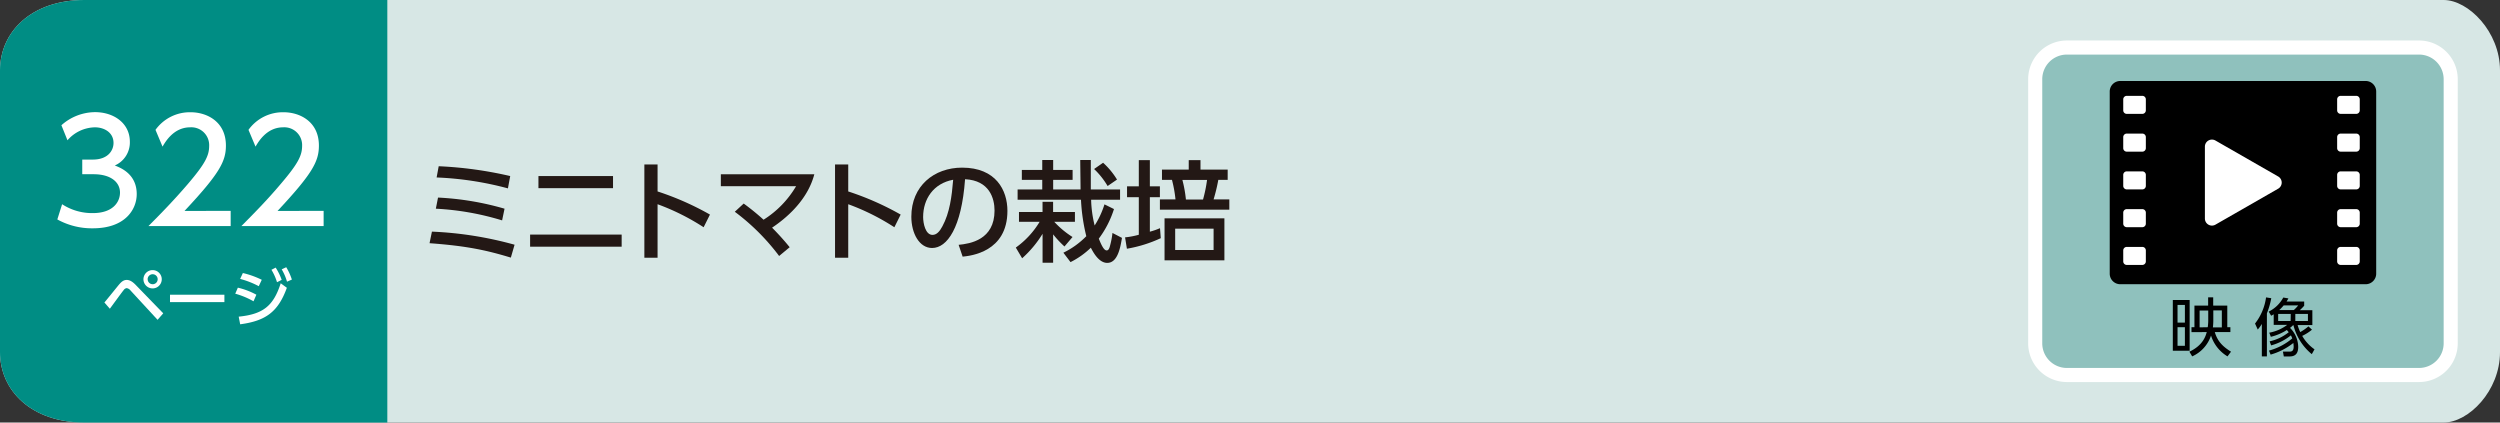 <svg xmlns="http://www.w3.org/2000/svg" viewBox="0 0 710 120"><rect x="0" y="0" width="710" height="120" fill="#333333" stroke="none"/><defs><style>.cls-1{fill:#d7e7e5;}.cls-2{fill:#008d84;}.cls-3{fill:#fff;}.cls-4{fill:#231815;}.cls-5{fill:#8fc1bd;stroke:#fff;stroke-miterlimit:10;stroke-width:4px;}</style></defs><g id="レイヤー_2" data-name="レイヤー 2"><g id="レイヤー_1-2" data-name="レイヤー 1"><path class="cls-1" d="M694,120H24c-15,0-24-9-24-20V20C0,9,9,0,24,0H694c7,0,16,9,16,20v80C710,111.05,701.05,120,694,120Z"/><path class="cls-2" d="M110,120H24c-15,0-24-9-24-20V20C0,9,9,0,24,0h86Z"/><path class="cls-3" d="M29.65,85.91c.68-.79,3.58-4.41,4.19-5.13.85-1,1.46-1.28,2.16-1.28s1.52.34,2.6,1.48l7.76,8-1.61,1.85-7.68-8.33a1.7,1.7,0,0,0-1.1-.67,1.24,1.24,0,0,0-.85.56c-.66.81-3.37,4.55-3.92,5.29ZM45.94,79.3a2.6,2.6,0,1,1-2.59-2.59A2.6,2.6,0,0,1,45.94,79.3Zm-4,0a1.42,1.42,0,1,0,1.42-1.42A1.43,1.43,0,0,0,41.93,79.3Z"/><path class="cls-3" d="M63.73,83.7v2.1H48.28V83.7Z"/><path class="cls-3" d="M72,85.57a22.73,22.73,0,0,0-5.19-2.16l.74-1.71a20.59,20.59,0,0,1,5.26,2Zm-4.21,4.36c6.88-.69,9.86-3,11.93-9.48l1.75,1.28C79,88.54,75.5,91.13,68.21,92.1Zm5.7-8.65a24.51,24.51,0,0,0-5.29-2.07l.77-1.67a24.61,24.61,0,0,1,5.37,1.92ZM78.29,76A16.27,16.27,0,0,1,80,79.48l-1.33.67a15.25,15.25,0,0,0-1.58-3.53Zm3-.11a16,16,0,0,1,1.6,3.51L81.51,80A14.64,14.64,0,0,0,80,76.49Z"/><path class="cls-3" d="M17.64,58a15.62,15.62,0,0,0,8.72,2.52c5.68,0,7.72-3.12,7.72-5.84s-2.32-5.2-7.56-5.2H23.36V45.32h3c4.32,0,5.88-2.6,5.88-4.72,0-3-2.68-4.44-5.28-4.44a10.57,10.57,0,0,0-7.8,3.68l-1.72-4.27A14.45,14.45,0,0,1,27,31.85c5.24,0,9.88,3.07,9.88,8.43A7.14,7.14,0,0,1,32.6,47c1.64.64,6.23,2.4,6.23,8.12,0,4.28-3.19,9.72-12.47,9.72a20.3,20.3,0,0,1-10.08-2.52Z"/><path class="cls-3" d="M65.51,59.88V64.2H42.16c3.48-3.48,7.16-7.24,11.24-12,4.84-5.68,6-8,6-10.72A5.07,5.07,0,0,0,54,36.16c-4.72,0-7.08,4.2-7.84,5.48l-2-4.76a12,12,0,0,1,10-5c4.52,0,10,2.6,10,9.47,0,4.52-1.88,8-11.76,18.56Z"/><path class="cls-3" d="M91.91,59.88V64.2H68.56C72,60.72,75.72,57,79.8,52.16c4.84-5.68,6-8,6-10.72a5.06,5.06,0,0,0-5.39-5.28c-4.72,0-7.08,4.2-7.84,5.48l-2-4.76a12,12,0,0,1,10-5c4.52,0,10,2.6,10,9.47,0,4.52-1.88,8-11.75,18.56Z"/><path class="cls-4" d="M145.08,73.16c-6.63-2-12.12-3.29-23.09-4.09l.68-3.29a103.76,103.76,0,0,1,23.47,3.72ZM142.6,62.59a77.72,77.72,0,0,0-18.82-3.32l.62-3.16a81.46,81.46,0,0,1,18.89,3.16Zm1.65-9.09A91.81,91.81,0,0,0,124,50.4l.59-3.19A111.16,111.16,0,0,1,144.9,50Z"/><path class="cls-4" d="M176.55,66.62v3.44h-26V66.62ZM174.1,50v3.44H152.92V50Z"/><path class="cls-4" d="M199.83,64.54A64.55,64.55,0,0,0,186.75,58V73.19H183V46.71h3.75v7.66a80.8,80.8,0,0,1,14.88,6.57Z"/><path class="cls-4" d="M211.21,57.81a66.51,66.51,0,0,1,5.64,4.59,28,28,0,0,0,9.24-9.52H204.72V49.5h26.55c-.59,2.14-2.52,8.78-12,15.16a73.41,73.41,0,0,1,5,5.55l-3,2.49a61.77,61.77,0,0,0-12.59-12.56Z"/><path class="cls-4" d="M254,64.54A64.43,64.43,0,0,0,240.9,58V73.19h-3.75V46.71h3.75v7.66a80.65,80.65,0,0,1,14.89,6.57Z"/><path class="cls-4" d="M272.25,69.53c3.28-.31,10.2-1.42,10.2-9.73,0-3.44-1.43-8.56-8.37-8.9-1,13.8-5.09,19.53-9.37,19.53-3.6,0-5.89-4.12-5.89-8.9,0-8.71,6.45-13.92,14.42-13.92,9.64,0,12.87,6.45,12.87,12.28,0,11.72-10.52,12.77-12.72,13Zm-10.08-7.9c0,1.79.65,5.08,2.66,5.08,1.18,0,2.05-1,2.8-2.42,2.1-3.84,2.69-8.59,3.07-13.24C265.11,52.08,262.17,56.51,262.17,61.63Z"/><path class="cls-4" d="M288.49,70.31A24.44,24.44,0,0,0,295.25,63h-5.86V60.2h6.69V57.32h3V60.2h6.2V63h-5.86a25.26,25.26,0,0,0,5.18,4.31L302.31,70a28.9,28.9,0,0,1-3.22-3.44v8.06h-3V66.4a31.08,31.08,0,0,1-5.8,6.95ZM302,71.77a23.45,23.45,0,0,0,6.51-4.69A53.57,53.57,0,0,1,307,56.73H289V53.81H296V51.08h-5.8V48.26H296V45.44h3.1v2.82h5.52v2.82h-5.52v2.73h7.78c0-1.18-.09-7.07-.09-8.37h3c0,1.18,0,7,0,8.37h8.31v2.92h-8.22a33.47,33.47,0,0,0,1,7.31,24.8,24.8,0,0,0,2.79-6l2.7,1.33a28.11,28.11,0,0,1-4.31,8.4c.65,1.62,1.4,3.35,2.23,3.35.59,0,.81-.71,1-1.48a22.86,22.86,0,0,0,.65-3.48l2.7,1.4c-.44,2.63-1.18,7.1-4.19,7.1-2.45,0-4.09-3.23-4.65-4.31a23.08,23.08,0,0,1-5.77,4.09Zm11.28-25.55A21.41,21.41,0,0,1,317.23,51l-2.67,1.83A21.89,21.89,0,0,0,310.72,48Z"/><path class="cls-4" d="M329.66,67.64a37.71,37.71,0,0,1-9.62,3l-.52-3.23a22.89,22.89,0,0,0,3.9-.74V56h-3.34V52.91h3.34V45.47h3.14v7.44h2.85V56h-2.85v9.8a19.34,19.34,0,0,0,2.88-1Zm11.28-22.17v2.7h7.72v2.91H346a49.31,49.31,0,0,1-1.34,5.55h4.47v2.92H329.41V56.63h4.43a36.19,36.19,0,0,0-1-5.55H330V48.17h7.6v-2.7Zm6.79,28.47h-17V62h17Zm-3.07-9H333.75V71h10.91Zm-3-8.28a38.91,38.91,0,0,0,1.14-5.55h-7a35.79,35.79,0,0,1,1,5.55Z"/><path class="cls-5" d="M687,106.5H587a9,9,0,0,1-9-9v-75a9,9,0,0,1,9-9H687a9,9,0,0,1,9,9v75a9,9,0,0,1-9,9"/><path d="M621.86,99.61h-4.78V85.2h4.78Zm-1.35-13h-2.09v5h2.09Zm0,6.32h-2.09V98.2h2.09Zm1.87,1.4V92.93h.84V86.79h3.89V84.45h1.44v2.34h4v6.14h.88v1.38H629c.84,2.87,2.54,4.27,4.61,5.57l-1,1.33a10.58,10.58,0,0,1-4.68-5.92,9.88,9.88,0,0,1-5.35,5.92l-.79-1.33c3.89-1.82,4.61-4.45,4.93-5.57ZM627,92.93a15.13,15.13,0,0,0,.14-1.73v-3h-2.45v4.77Zm1.58-4.77v3a18.13,18.13,0,0,1-.12,1.82H631V88.16Z"/><path d="M643.8,101.21h-1.44V92a10.47,10.47,0,0,1-1.16,1.59l-.77-1.7a15.45,15.45,0,0,0,3.13-7.43l1.48.23A22.45,22.45,0,0,1,643.8,89Zm.77-4.27A13.05,13.05,0,0,0,650,94.35c-.27-.34-.43-.51-.54-.63a14.7,14.7,0,0,1-4.54,1.93l-.45-1.17a11.9,11.9,0,0,0,5.1-2.22h-3.84v-3c-.2.12-.32.2-.72.41l-.7-1.17a9.47,9.47,0,0,0,4.14-4l1.46.25c-.22.41-.33.57-.52.88h5v1.19c-.49.59-1.12,1.15-1.24,1.28h3.56v4.21h-4.19a13.19,13.19,0,0,0,.75,2,14.4,14.4,0,0,0,2.33-1.62l1,.94a12.87,12.87,0,0,1-2.77,1.76,11.66,11.66,0,0,0,3.49,3.82l-.77,1.37a15.53,15.53,0,0,1-5.22-8.25h-.07a9.32,9.32,0,0,1-.89.79,7.77,7.77,0,0,1,2.32,5.4c0,1.52-.53,2.71-2.41,2.71H648.6l-.25-1.37h1.8c.61,0,1.25-.07,1.25-1.45a8.06,8.06,0,0,0-.09-1,18.73,18.73,0,0,1-6.45,3.3l-.47-1.14A17.11,17.11,0,0,0,651,96.11a3.92,3.92,0,0,0-.4-.86A15.31,15.31,0,0,1,645,98.09Zm6-7.78H647v2h3.54Zm-2-2.43a14.13,14.13,0,0,1-1.26,1.32h4.14a9.65,9.65,0,0,0,1.24-1.32Zm6.88,2.43h-3.58v2h3.58Z"/><path d="M671.84,80.72H602.16a3,3,0,0,1-3-3V26a3,3,0,0,1,3-3h69.68a3,3,0,0,1,3,3V77.72a3,3,0,0,1-3,3"/><path class="cls-3" d="M647,50.12,629.19,39.91a2,2,0,0,0-3,1.74V62.07a2,2,0,0,0,3,1.73L647,53.59a2,2,0,0,0,0-3.47"/><path class="cls-3" d="M608.38,32.34H604a1,1,0,0,1-1-1V28.22a1,1,0,0,1,1-1h4.42a1,1,0,0,1,1,1v3.12a1,1,0,0,1-1,1"/><path class="cls-3" d="M608.38,43.07H604a1,1,0,0,1-1-1V38.94a1,1,0,0,1,1-1h4.42a1,1,0,0,1,1,1v3.13a1,1,0,0,1-1,1"/><path class="cls-3" d="M608.38,53.79H604a1,1,0,0,1-1-1V49.67a1,1,0,0,1,1-1h4.42a1,1,0,0,1,1,1v3.12a1,1,0,0,1-1,1"/><path class="cls-3" d="M608.38,64.52H604a1,1,0,0,1-1-1V60.39a1,1,0,0,1,1-1h4.42a1,1,0,0,1,1,1v3.13a1,1,0,0,1-1,1"/><path class="cls-3" d="M608.38,75.24H604a1,1,0,0,1-1-1V71.12a1,1,0,0,1,1-1h4.42a1,1,0,0,1,1,1v3.12a1,1,0,0,1-1,1"/><path class="cls-3" d="M669.17,32.34h-4.42a1,1,0,0,1-1-1V28.22a1,1,0,0,1,1-1h4.42a1,1,0,0,1,1,1v3.12a1,1,0,0,1-1,1"/><path class="cls-3" d="M669.17,43.07h-4.42a1,1,0,0,1-1-1V38.94a1,1,0,0,1,1-1h4.42a1,1,0,0,1,1,1v3.13a1,1,0,0,1-1,1"/><path class="cls-3" d="M669.17,53.79h-4.42a1,1,0,0,1-1-1V49.67a1,1,0,0,1,1-1h4.42a1,1,0,0,1,1,1v3.12a1,1,0,0,1-1,1"/><path class="cls-3" d="M669.17,64.52h-4.42a1,1,0,0,1-1-1V60.39a1,1,0,0,1,1-1h4.42a1,1,0,0,1,1,1v3.13a1,1,0,0,1-1,1"/><path class="cls-3" d="M669.17,75.24h-4.42a1,1,0,0,1-1-1V71.12a1,1,0,0,1,1-1h4.42a1,1,0,0,1,1,1v3.12a1,1,0,0,1-1,1"/></g></g></svg>